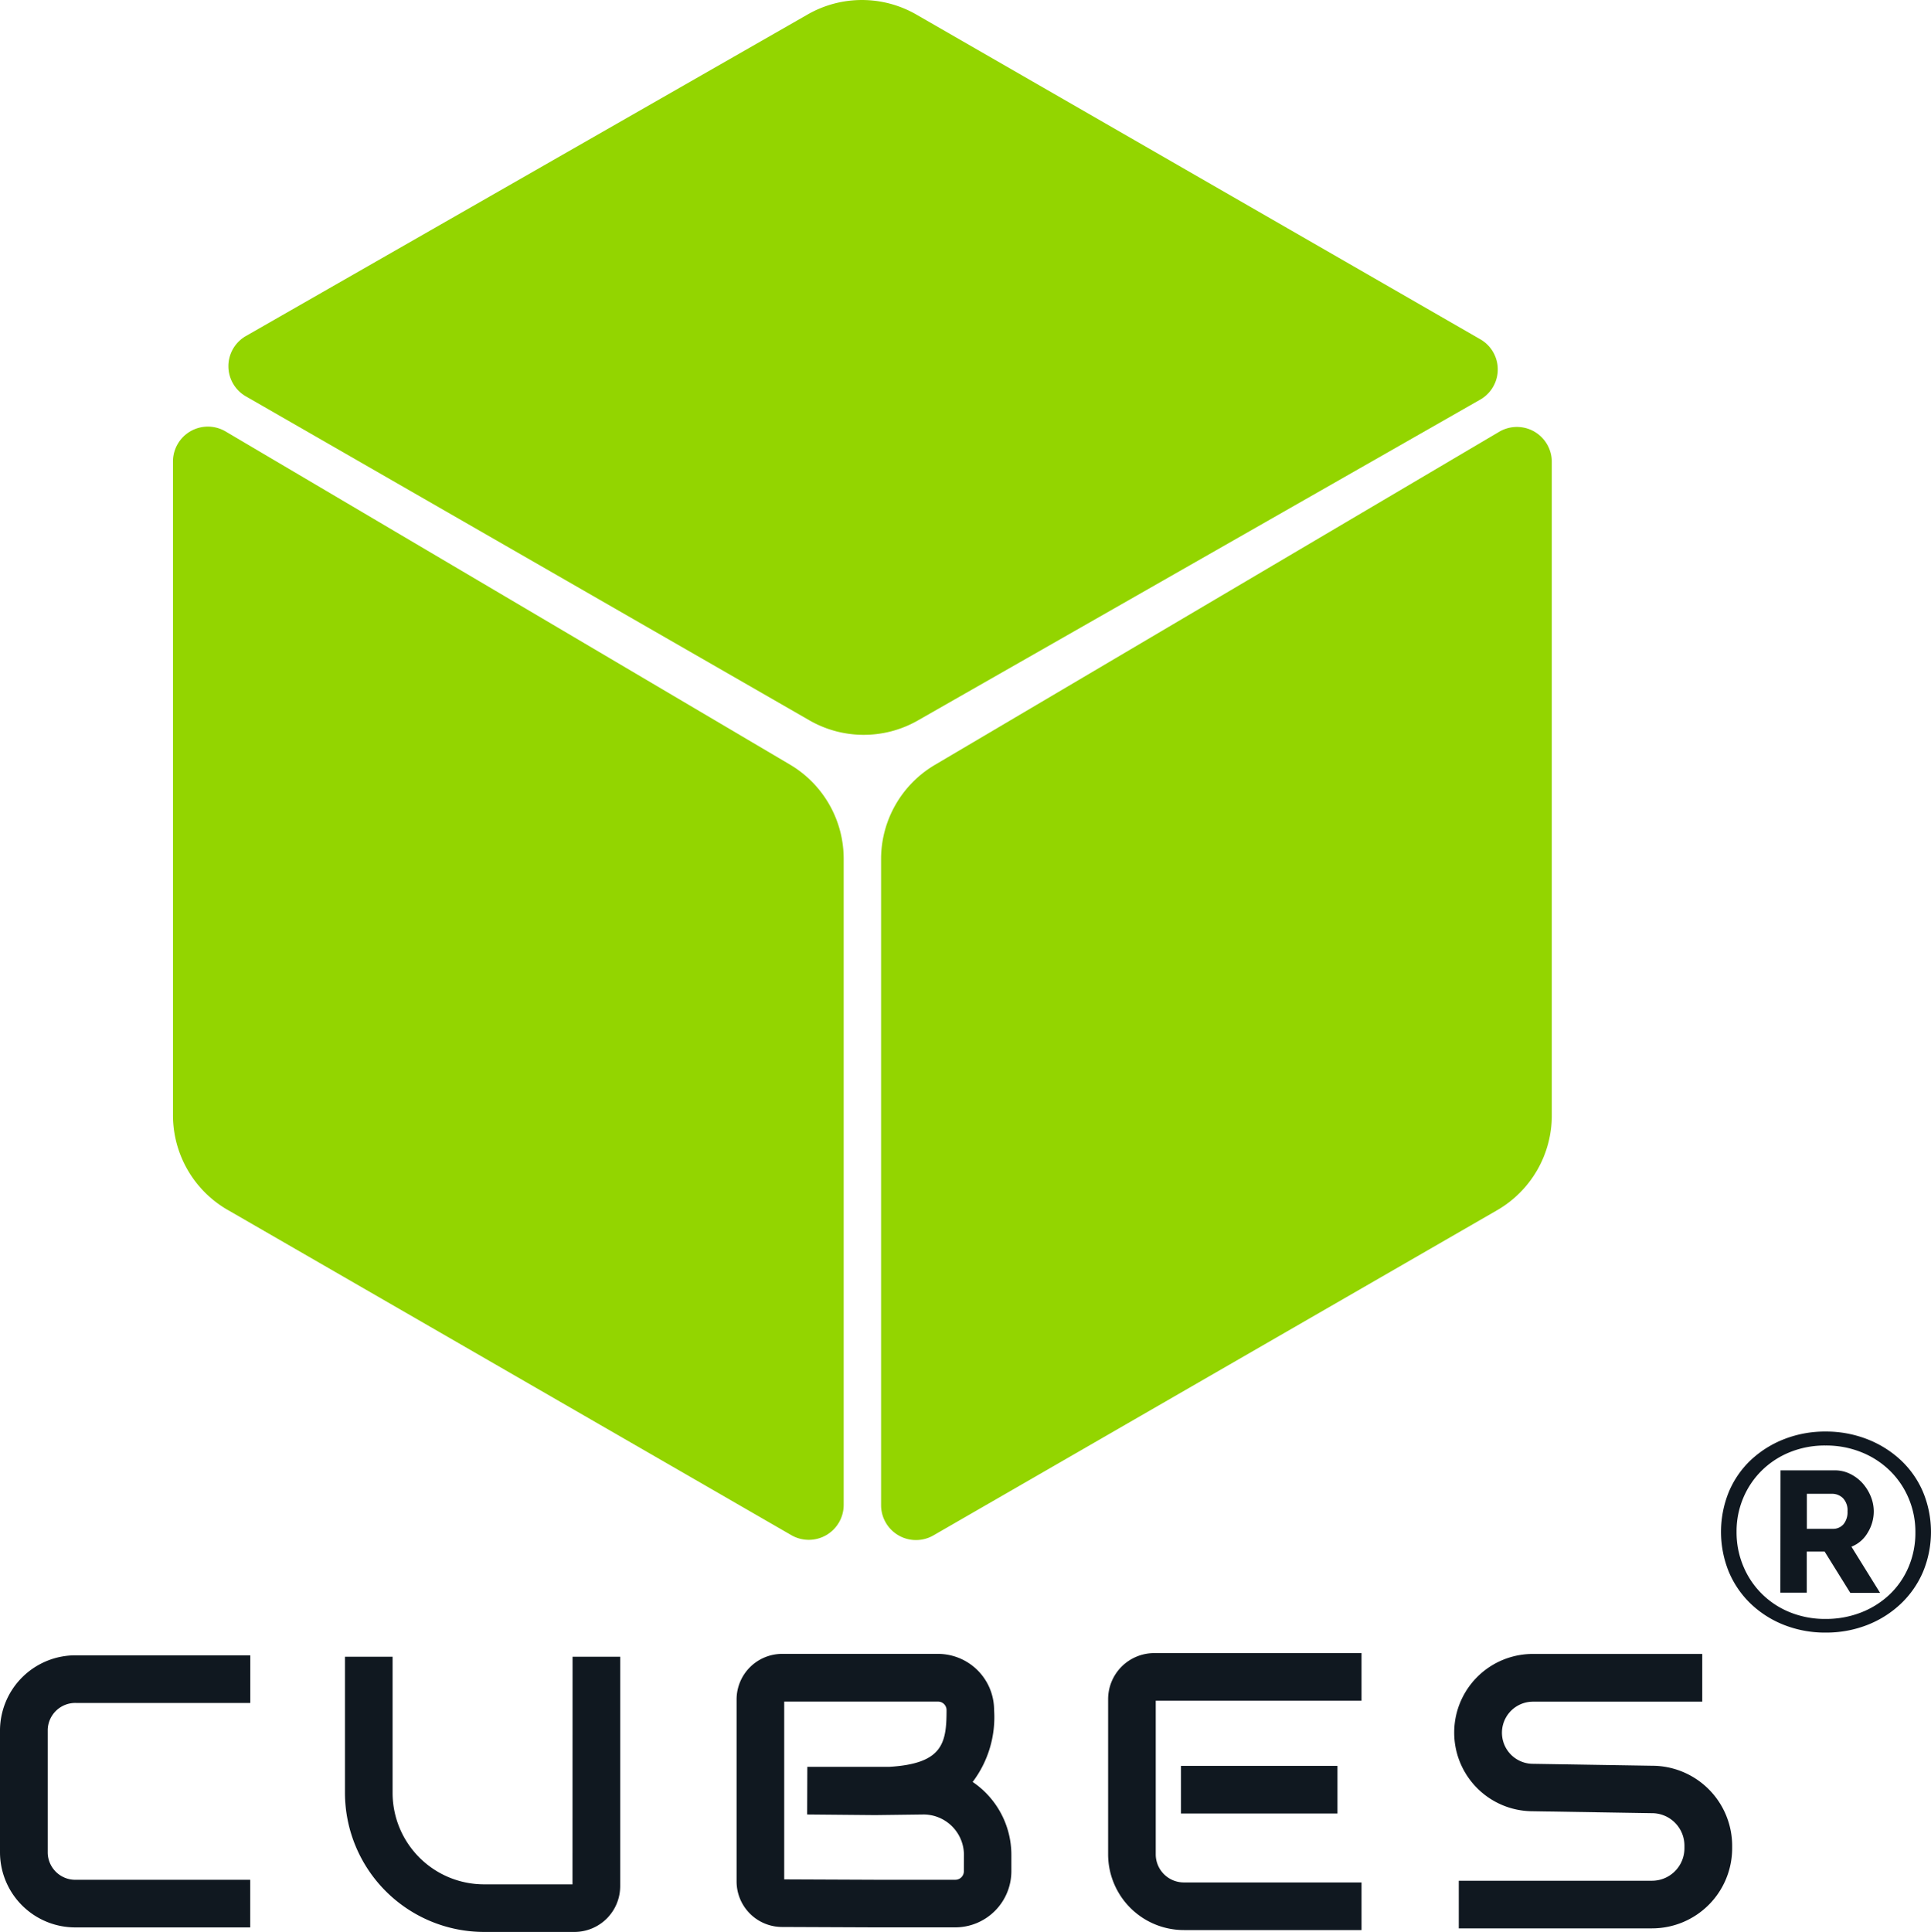 <svg xmlns="http://www.w3.org/2000/svg" width="100.07" height="100.109" viewBox="0 0 100.07 100.109" class="w-16 h-16"><g id="logo_cubes" transform="translate(-209 -96.418)"><path id="Path_1129" data-name="Path 1129" d="M536.931,280.416l-29.218,16.852A1.809,1.809,0,0,1,505,295.7V262.224a5.669,5.669,0,0,1,2.786-4.88l29.246-17.261a1.808,1.808,0,0,1,2.727,1.558v33.867A5.665,5.665,0,0,1,536.931,280.416Z" transform="translate(-250.34 -121.291)" fill="#93d500"></path><path id="Path_1130" data-name="Path 1130" d="M269.945,280.309l29.21,16.854a1.809,1.809,0,0,0,2.713-1.567V262.113a5.667,5.667,0,0,0-2.787-4.88l-29.244-17.26a1.808,1.808,0,0,0-2.727,1.556V275.4a5.664,5.664,0,0,0,2.835,4.911Z" transform="translate(-49.146 -121.198)" fill="#93d500"></path><path id="Path_1131" data-name="Path 1131" d="M315.744,97.164l-29.125,16.67a1.8,1.8,0,0,0,0,3.118L315.8,133.727a5.655,5.655,0,0,0,5.6.051l29.185-16.649A1.8,1.8,0,0,0,350.6,114L321.394,97.185A5.657,5.657,0,0,0,315.744,97.164Z" transform="translate(-64.883)" fill="#93d500"></path><path id="Path_1132" data-name="Path 1132" d="M792.607,587.775a5.8,5.8,0,0,1-2.16-.4,5.3,5.3,0,0,1-1.723-1.1,4.95,4.95,0,0,1-1.131-1.651,5.5,5.5,0,0,1,0-4.137,4.859,4.859,0,0,1,1.129-1.641,5.367,5.367,0,0,1,1.723-1.089,5.8,5.8,0,0,1,2.16-.4,5.864,5.864,0,0,1,2.17.4,5.423,5.423,0,0,1,1.737,1.089,4.876,4.876,0,0,1,1.146,1.643,5.4,5.4,0,0,1,0,4.137,4.968,4.968,0,0,1-1.146,1.651,5.361,5.361,0,0,1-1.735,1.1A5.862,5.862,0,0,1,792.607,587.775Zm0-.707a5.006,5.006,0,0,0,1.831-.332,4.539,4.539,0,0,0,1.478-.926,4.25,4.25,0,0,0,.987-1.421,4.5,4.5,0,0,0,.359-1.808,4.429,4.429,0,0,0-.353-1.772,4.355,4.355,0,0,0-.972-1.427,4.5,4.5,0,0,0-1.47-.952,4.881,4.881,0,0,0-1.86-.349,4.812,4.812,0,0,0-1.851.346,4.423,4.423,0,0,0-1.456.952,4.351,4.351,0,0,0-.958,1.419,4.415,4.415,0,0,0-.347,1.757,4.506,4.506,0,0,0,.347,1.772,4.371,4.371,0,0,0,2.414,2.393A4.839,4.839,0,0,0,792.607,587.068Zm-2.334-7.7h2.811a1.778,1.778,0,0,1,.807.188,2.123,2.123,0,0,1,.642.489,2.4,2.4,0,0,1,.418.677,2.05,2.05,0,0,1,.154.771,2.092,2.092,0,0,1-.318,1.109,1.678,1.678,0,0,1-.839.722l1.485,2.393h-1.543l-1.331-2.14h-.926v2.132h-1.368Zm2.695,3.031a.716.716,0,0,0,.569-.238.983.983,0,0,0,.208-.669.9.9,0,0,0-.238-.685.8.8,0,0,0-.569-.224h-1.3V582.4Z" transform="translate(-489.001 -406.761)" fill="#101820"></path><path id="Path_1133" data-name="Path 1133" d="M209,656.326v6.386a3.9,3.9,0,0,0,3.937,3.856h9.029V664.1h-9.024a1.428,1.428,0,0,1-1.469-1.388v-6.386a1.428,1.428,0,0,1,1.469-1.388h9.029V652.47h-9.029A3.91,3.91,0,0,0,209,656.326Z" transform="translate(0 -470.278)" fill="#101820"></path><path id="Path_1134" data-name="Path 1134" d="M707.8,657.794l-6.161-.1h-.009a1.61,1.61,0,0,1,0-3.221H710.4V652h-8.774a4.075,4.075,0,1,0-.011,8.151l6.161.1h.02a1.683,1.683,0,0,1,1.681,1.681v.139a1.683,1.683,0,0,1-1.681,1.681H697.782v2.468H707.8a4.154,4.154,0,0,0,4.15-4.149v-.139A4.152,4.152,0,0,0,707.8,657.794Z" transform="translate(-413.184 -469.88)" fill="#101820"></path><path id="Path_1135" data-name="Path 1135" d="M468.694,658.616a5.561,5.561,0,0,0,1.111-3.728,2.911,2.911,0,0,0-2.909-2.908H458.82a2.363,2.363,0,0,0-2.36,2.362v9.427a2.362,2.362,0,0,0,2.355,2.362l4.794.02H467.8a2.912,2.912,0,0,0,2.9-2.906v-.85A4.558,4.558,0,0,0,468.694,658.616Zm-.455,4.628a.441.441,0,0,1-.441.44h-4.182l-4.688-.02v-9.212H466.9a.441.441,0,0,1,.441.44c0,1.722-.2,2.777-2.979,2.942h-4.236l-.009,2.468,3.523.032,2.517-.032a2.1,2.1,0,0,1,2.086,2.092Z" transform="translate(-209.288 -469.863)" fill="#101820"></path><path id="Path_1136" data-name="Path 1136" d="M581.28,654.1v8.061a3.929,3.929,0,0,0,3.94,3.91h9.192v-2.468H585.22a1.458,1.458,0,0,1-1.472-1.442v-7.975h10.664V651.72H583.674A2.389,2.389,0,0,0,581.28,654.1Z" transform="translate(-314.854 -469.643)" fill="#101820"></path><path id="Path_1137" data-name="Path 1137" d="M336.681,664.734H332.1A4.743,4.743,0,0,1,327.358,660V652.94H324.89V660A7.215,7.215,0,0,0,332.1,667.2h4.688a2.373,2.373,0,0,0,2.365-2.376V652.94h-2.468Z" transform="translate(-98.013 -470.675)" fill="#101820"></path><rect id="Rectangle_542" data-name="Rectangle 542" width="8.109" height="2.468" transform="translate(270.202 187.92)" fill="#101820"></rect></g></svg>
